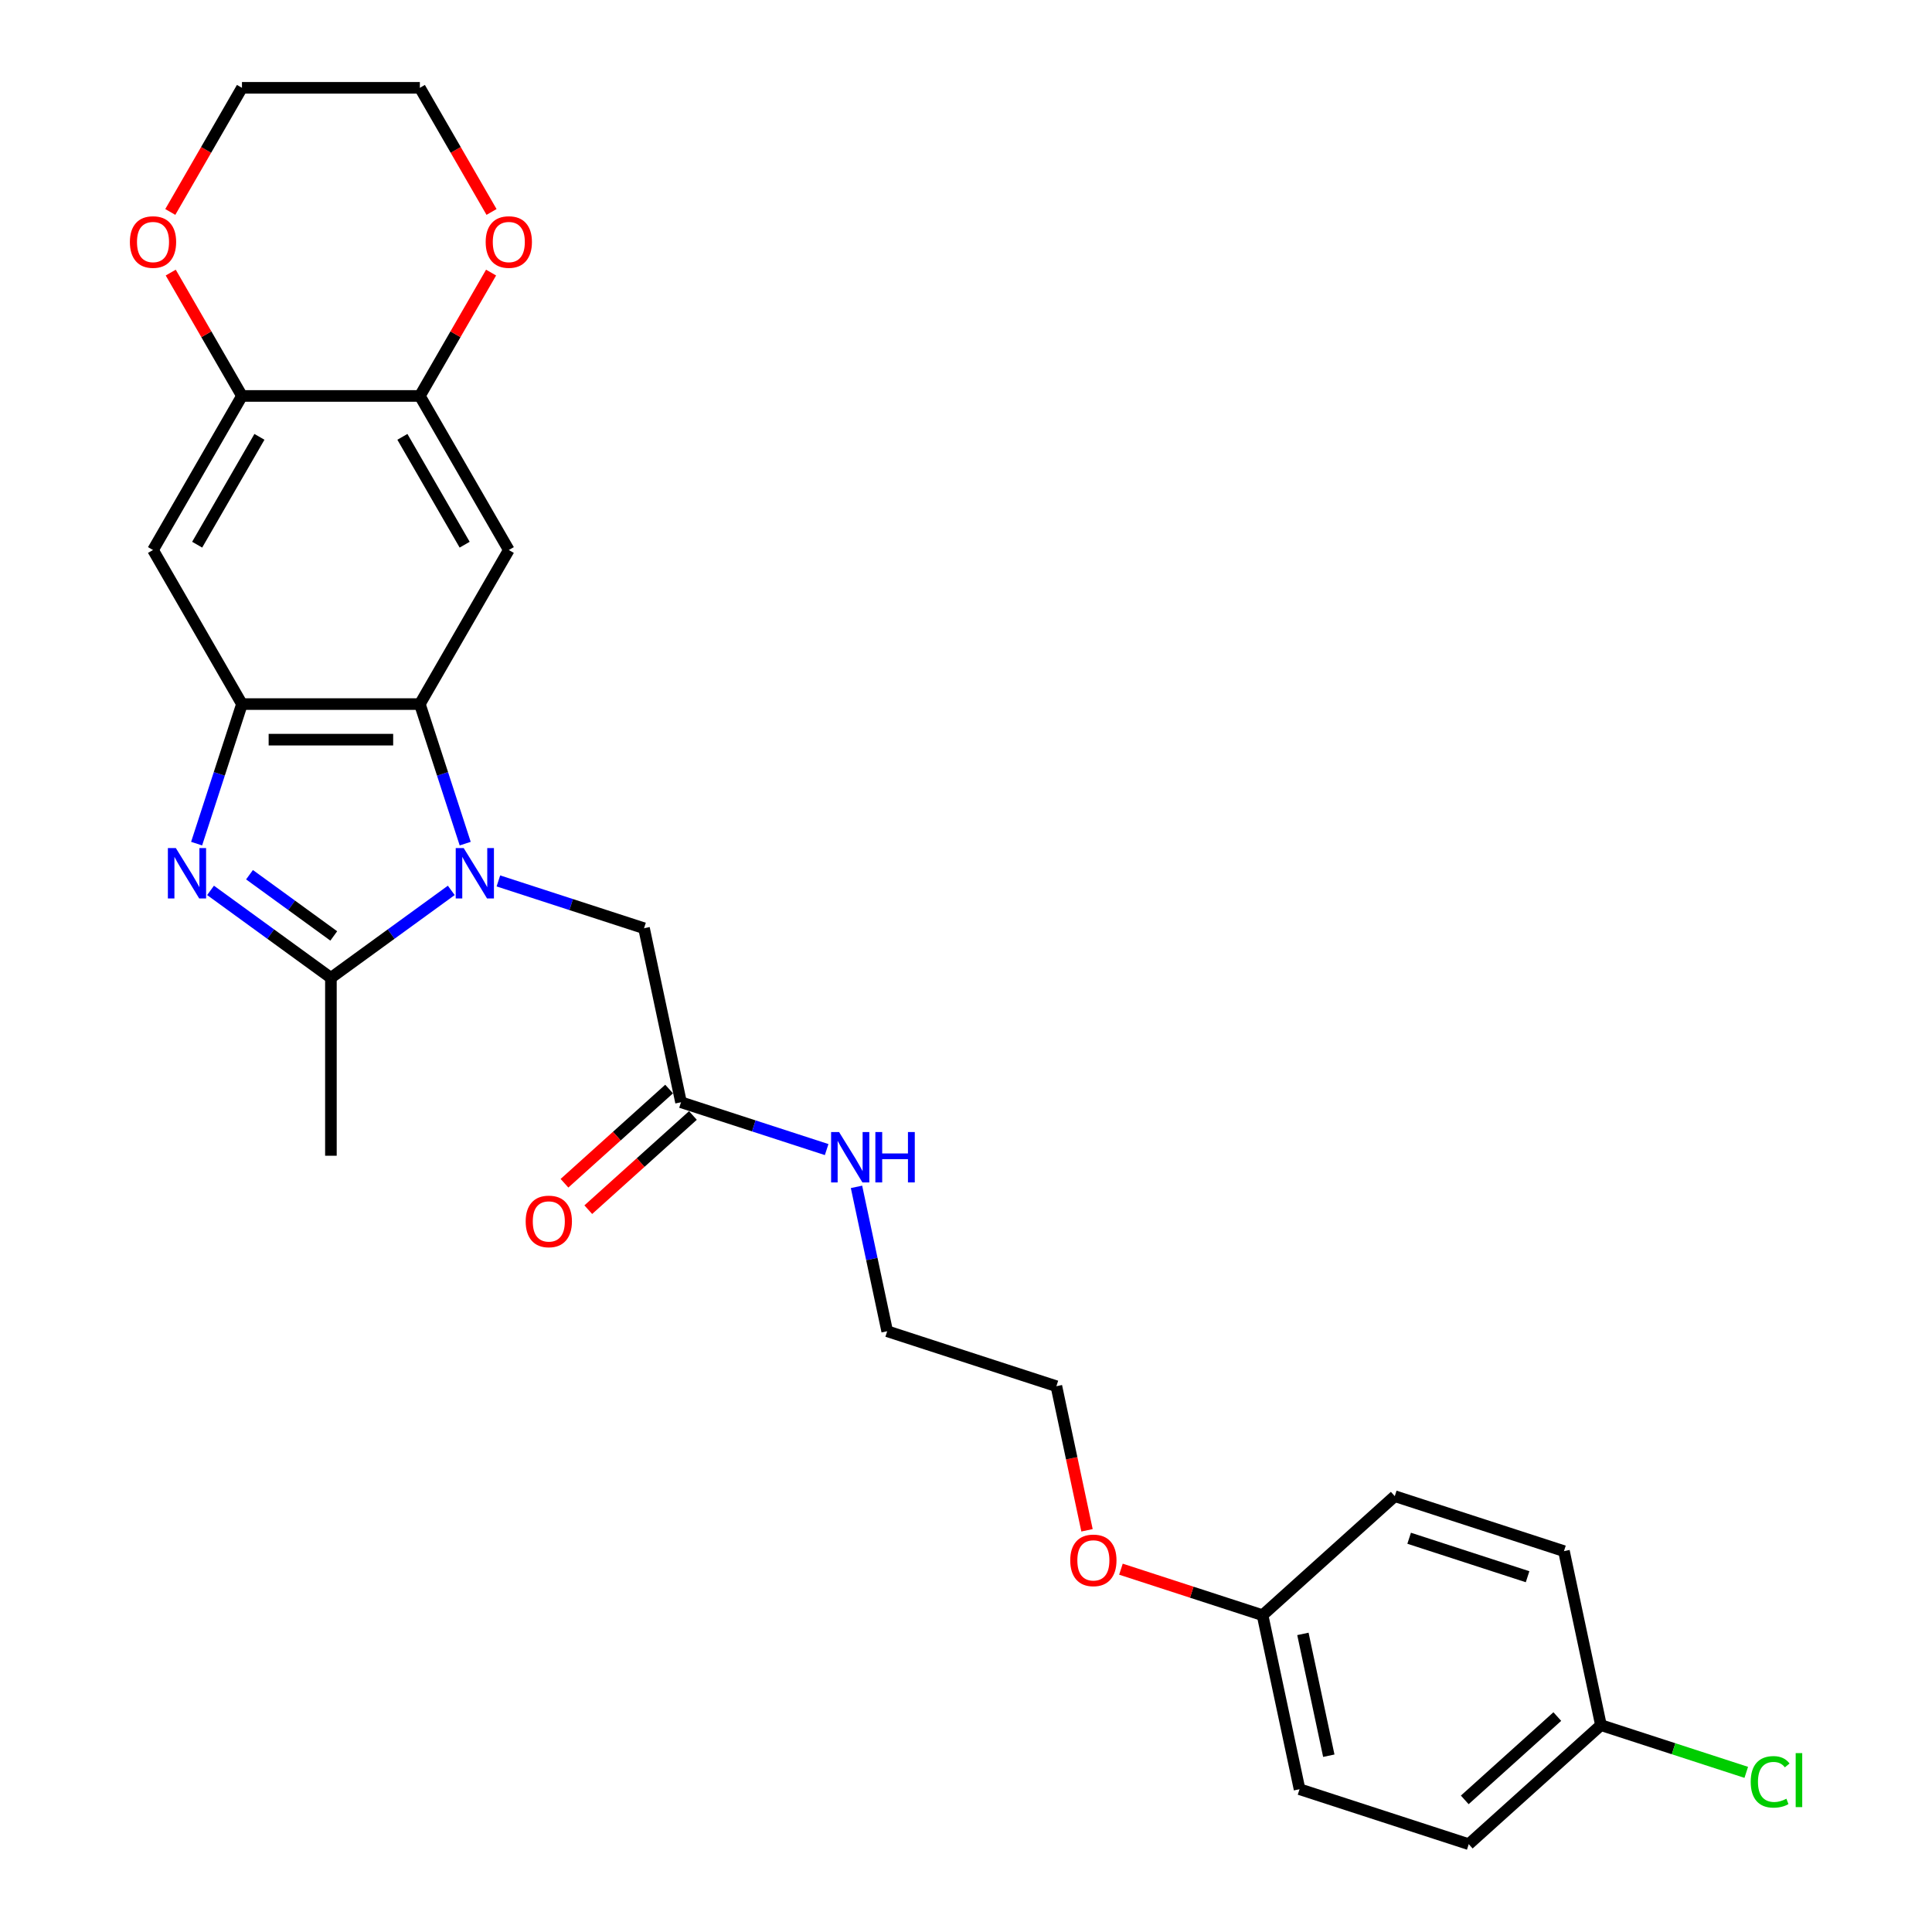 <?xml version='1.0' encoding='iso-8859-1'?>
<svg version='1.1' baseProfile='full'
              xmlns='http://www.w3.org/2000/svg'
                      xmlns:rdkit='http://www.rdkit.org/xml'
                      xmlns:xlink='http://www.w3.org/1999/xlink'
                  xml:space='preserve'
width='1000px' height='1000px' viewBox='0 0 1000 1000'>
<!-- END OF HEADER -->
<rect style='opacity:1.0;fill:#FFFFFF;stroke:none' width='1000' height='1000' x='0' y='0'> </rect>
<path class='bond-1' d='M 233.581,460.86 L 202.43,483.493' style='fill:none;fill-rule:evenodd;stroke:#0000FF;stroke-width:6px;stroke-linecap:butt;stroke-linejoin:miter;stroke-opacity:1' />
<path class='bond-1' d='M 202.43,483.493 L 171.279,506.126' style='fill:none;fill-rule:evenodd;stroke:#000000;stroke-width:6px;stroke-linecap:butt;stroke-linejoin:miter;stroke-opacity:1' />
<path class='bond-2' d='M 240.788,436.662 L 229.053,400.546' style='fill:none;fill-rule:evenodd;stroke:#0000FF;stroke-width:6px;stroke-linecap:butt;stroke-linejoin:miter;stroke-opacity:1' />
<path class='bond-2' d='M 229.053,400.546 L 217.319,364.429' style='fill:none;fill-rule:evenodd;stroke:#000000;stroke-width:6px;stroke-linecap:butt;stroke-linejoin:miter;stroke-opacity:1' />
<path class='bond-8' d='M 257.964,455.964 L 295.655,468.21' style='fill:none;fill-rule:evenodd;stroke:#0000FF;stroke-width:6px;stroke-linecap:butt;stroke-linejoin:miter;stroke-opacity:1' />
<path class='bond-8' d='M 295.655,468.21 L 333.346,480.457' style='fill:none;fill-rule:evenodd;stroke:#000000;stroke-width:6px;stroke-linecap:butt;stroke-linejoin:miter;stroke-opacity:1' />
<path class='bond-0' d='M 108.976,460.86 L 140.127,483.493' style='fill:none;fill-rule:evenodd;stroke:#0000FF;stroke-width:6px;stroke-linecap:butt;stroke-linejoin:miter;stroke-opacity:1' />
<path class='bond-0' d='M 140.127,483.493 L 171.279,506.126' style='fill:none;fill-rule:evenodd;stroke:#000000;stroke-width:6px;stroke-linecap:butt;stroke-linejoin:miter;stroke-opacity:1' />
<path class='bond-0' d='M 129.146,452.751 L 150.952,468.594' style='fill:none;fill-rule:evenodd;stroke:#0000FF;stroke-width:6px;stroke-linecap:butt;stroke-linejoin:miter;stroke-opacity:1' />
<path class='bond-0' d='M 150.952,468.594 L 172.758,484.437' style='fill:none;fill-rule:evenodd;stroke:#000000;stroke-width:6px;stroke-linecap:butt;stroke-linejoin:miter;stroke-opacity:1' />
<path class='bond-27' d='M 101.769,436.662 L 113.504,400.546' style='fill:none;fill-rule:evenodd;stroke:#0000FF;stroke-width:6px;stroke-linecap:butt;stroke-linejoin:miter;stroke-opacity:1' />
<path class='bond-27' d='M 113.504,400.546 L 125.239,364.429' style='fill:none;fill-rule:evenodd;stroke:#000000;stroke-width:6px;stroke-linecap:butt;stroke-linejoin:miter;stroke-opacity:1' />
<path class='bond-16' d='M 171.279,506.126 L 171.279,598.206' style='fill:none;fill-rule:evenodd;stroke:#000000;stroke-width:6px;stroke-linecap:butt;stroke-linejoin:miter;stroke-opacity:1' />
<path class='bond-3' d='M 217.319,364.429 L 125.239,364.429' style='fill:none;fill-rule:evenodd;stroke:#000000;stroke-width:6px;stroke-linecap:butt;stroke-linejoin:miter;stroke-opacity:1' />
<path class='bond-3' d='M 203.507,382.845 L 139.051,382.845' style='fill:none;fill-rule:evenodd;stroke:#000000;stroke-width:6px;stroke-linecap:butt;stroke-linejoin:miter;stroke-opacity:1' />
<path class='bond-4' d='M 217.319,364.429 L 263.359,284.686' style='fill:none;fill-rule:evenodd;stroke:#000000;stroke-width:6px;stroke-linecap:butt;stroke-linejoin:miter;stroke-opacity:1' />
<path class='bond-5' d='M 125.239,364.429 L 79.198,284.686' style='fill:none;fill-rule:evenodd;stroke:#000000;stroke-width:6px;stroke-linecap:butt;stroke-linejoin:miter;stroke-opacity:1' />
<path class='bond-6' d='M 263.359,284.686 L 217.319,204.942' style='fill:none;fill-rule:evenodd;stroke:#000000;stroke-width:6px;stroke-linecap:butt;stroke-linejoin:miter;stroke-opacity:1' />
<path class='bond-6' d='M 240.504,281.932 L 208.276,226.111' style='fill:none;fill-rule:evenodd;stroke:#000000;stroke-width:6px;stroke-linecap:butt;stroke-linejoin:miter;stroke-opacity:1' />
<path class='bond-28' d='M 79.198,284.686 L 125.239,204.942' style='fill:none;fill-rule:evenodd;stroke:#000000;stroke-width:6px;stroke-linecap:butt;stroke-linejoin:miter;stroke-opacity:1' />
<path class='bond-28' d='M 102.053,281.932 L 134.281,226.111' style='fill:none;fill-rule:evenodd;stroke:#000000;stroke-width:6px;stroke-linecap:butt;stroke-linejoin:miter;stroke-opacity:1' />
<path class='bond-7' d='M 217.319,204.942 L 125.239,204.942' style='fill:none;fill-rule:evenodd;stroke:#000000;stroke-width:6px;stroke-linecap:butt;stroke-linejoin:miter;stroke-opacity:1' />
<path class='bond-10' d='M 217.319,204.942 L 235.751,173.017' style='fill:none;fill-rule:evenodd;stroke:#000000;stroke-width:6px;stroke-linecap:butt;stroke-linejoin:miter;stroke-opacity:1' />
<path class='bond-10' d='M 235.751,173.017 L 254.183,141.091' style='fill:none;fill-rule:evenodd;stroke:#FF0000;stroke-width:6px;stroke-linecap:butt;stroke-linejoin:miter;stroke-opacity:1' />
<path class='bond-11' d='M 125.239,204.942 L 106.806,173.017' style='fill:none;fill-rule:evenodd;stroke:#000000;stroke-width:6px;stroke-linecap:butt;stroke-linejoin:miter;stroke-opacity:1' />
<path class='bond-11' d='M 106.806,173.017 L 88.374,141.091' style='fill:none;fill-rule:evenodd;stroke:#FF0000;stroke-width:6px;stroke-linecap:butt;stroke-linejoin:miter;stroke-opacity:1' />
<path class='bond-9' d='M 333.346,480.457 L 352.491,570.525' style='fill:none;fill-rule:evenodd;stroke:#000000;stroke-width:6px;stroke-linecap:butt;stroke-linejoin:miter;stroke-opacity:1' />
<path class='bond-12' d='M 346.329,563.682 L 319.251,588.063' style='fill:none;fill-rule:evenodd;stroke:#000000;stroke-width:6px;stroke-linecap:butt;stroke-linejoin:miter;stroke-opacity:1' />
<path class='bond-12' d='M 319.251,588.063 L 292.173,612.444' style='fill:none;fill-rule:evenodd;stroke:#FF0000;stroke-width:6px;stroke-linecap:butt;stroke-linejoin:miter;stroke-opacity:1' />
<path class='bond-12' d='M 358.652,577.368 L 331.574,601.749' style='fill:none;fill-rule:evenodd;stroke:#000000;stroke-width:6px;stroke-linecap:butt;stroke-linejoin:miter;stroke-opacity:1' />
<path class='bond-12' d='M 331.574,601.749 L 304.496,626.13' style='fill:none;fill-rule:evenodd;stroke:#FF0000;stroke-width:6px;stroke-linecap:butt;stroke-linejoin:miter;stroke-opacity:1' />
<path class='bond-13' d='M 352.491,570.525 L 390.182,582.771' style='fill:none;fill-rule:evenodd;stroke:#000000;stroke-width:6px;stroke-linecap:butt;stroke-linejoin:miter;stroke-opacity:1' />
<path class='bond-13' d='M 390.182,582.771 L 427.873,595.018' style='fill:none;fill-rule:evenodd;stroke:#0000FF;stroke-width:6px;stroke-linecap:butt;stroke-linejoin:miter;stroke-opacity:1' />
<path class='bond-23' d='M 254.417,109.71 L 235.868,77.582' style='fill:none;fill-rule:evenodd;stroke:#FF0000;stroke-width:6px;stroke-linecap:butt;stroke-linejoin:miter;stroke-opacity:1' />
<path class='bond-23' d='M 235.868,77.582 L 217.319,45.455' style='fill:none;fill-rule:evenodd;stroke:#000000;stroke-width:6px;stroke-linecap:butt;stroke-linejoin:miter;stroke-opacity:1' />
<path class='bond-29' d='M 88.14,109.71 L 106.689,77.582' style='fill:none;fill-rule:evenodd;stroke:#FF0000;stroke-width:6px;stroke-linecap:butt;stroke-linejoin:miter;stroke-opacity:1' />
<path class='bond-29' d='M 106.689,77.582 L 125.239,45.455' style='fill:none;fill-rule:evenodd;stroke:#000000;stroke-width:6px;stroke-linecap:butt;stroke-linejoin:miter;stroke-opacity:1' />
<path class='bond-25' d='M 443.325,614.319 L 451.267,651.683' style='fill:none;fill-rule:evenodd;stroke:#0000FF;stroke-width:6px;stroke-linecap:butt;stroke-linejoin:miter;stroke-opacity:1' />
<path class='bond-25' d='M 451.267,651.683 L 459.209,689.047' style='fill:none;fill-rule:evenodd;stroke:#000000;stroke-width:6px;stroke-linecap:butt;stroke-linejoin:miter;stroke-opacity:1' />
<path class='bond-14' d='M 828.646,892.932 L 760.218,954.545' style='fill:none;fill-rule:evenodd;stroke:#000000;stroke-width:6px;stroke-linecap:butt;stroke-linejoin:miter;stroke-opacity:1' />
<path class='bond-14' d='M 806.059,888.488 L 758.159,931.618' style='fill:none;fill-rule:evenodd;stroke:#000000;stroke-width:6px;stroke-linecap:butt;stroke-linejoin:miter;stroke-opacity:1' />
<path class='bond-17' d='M 828.646,892.932 L 866.254,905.151' style='fill:none;fill-rule:evenodd;stroke:#000000;stroke-width:6px;stroke-linecap:butt;stroke-linejoin:miter;stroke-opacity:1' />
<path class='bond-17' d='M 866.254,905.151 L 903.863,917.371' style='fill:none;fill-rule:evenodd;stroke:#00CC00;stroke-width:6px;stroke-linecap:butt;stroke-linejoin:miter;stroke-opacity:1' />
<path class='bond-30' d='M 828.646,892.932 L 809.502,802.864' style='fill:none;fill-rule:evenodd;stroke:#000000;stroke-width:6px;stroke-linecap:butt;stroke-linejoin:miter;stroke-opacity:1' />
<path class='bond-15' d='M 653.5,836.023 L 616.849,824.115' style='fill:none;fill-rule:evenodd;stroke:#000000;stroke-width:6px;stroke-linecap:butt;stroke-linejoin:miter;stroke-opacity:1' />
<path class='bond-15' d='M 616.849,824.115 L 580.199,812.206' style='fill:none;fill-rule:evenodd;stroke:#FF0000;stroke-width:6px;stroke-linecap:butt;stroke-linejoin:miter;stroke-opacity:1' />
<path class='bond-20' d='M 653.5,836.023 L 721.929,774.41' style='fill:none;fill-rule:evenodd;stroke:#000000;stroke-width:6px;stroke-linecap:butt;stroke-linejoin:miter;stroke-opacity:1' />
<path class='bond-21' d='M 653.5,836.023 L 672.644,926.091' style='fill:none;fill-rule:evenodd;stroke:#000000;stroke-width:6px;stroke-linecap:butt;stroke-linejoin:miter;stroke-opacity:1' />
<path class='bond-21' d='M 674.385,845.705 L 687.786,908.752' style='fill:none;fill-rule:evenodd;stroke:#000000;stroke-width:6px;stroke-linecap:butt;stroke-linejoin:miter;stroke-opacity:1' />
<path class='bond-18' d='M 809.502,802.864 L 721.929,774.41' style='fill:none;fill-rule:evenodd;stroke:#000000;stroke-width:6px;stroke-linecap:butt;stroke-linejoin:miter;stroke-opacity:1' />
<path class='bond-18' d='M 790.675,816.111 L 729.374,796.193' style='fill:none;fill-rule:evenodd;stroke:#000000;stroke-width:6px;stroke-linecap:butt;stroke-linejoin:miter;stroke-opacity:1' />
<path class='bond-19' d='M 760.218,954.545 L 672.644,926.091' style='fill:none;fill-rule:evenodd;stroke:#000000;stroke-width:6px;stroke-linecap:butt;stroke-linejoin:miter;stroke-opacity:1' />
<path class='bond-22' d='M 562.634,792.081 L 554.708,754.791' style='fill:none;fill-rule:evenodd;stroke:#FF0000;stroke-width:6px;stroke-linecap:butt;stroke-linejoin:miter;stroke-opacity:1' />
<path class='bond-22' d='M 554.708,754.791 L 546.782,717.501' style='fill:none;fill-rule:evenodd;stroke:#000000;stroke-width:6px;stroke-linecap:butt;stroke-linejoin:miter;stroke-opacity:1' />
<path class='bond-24' d='M 217.319,45.455 L 125.239,45.455' style='fill:none;fill-rule:evenodd;stroke:#000000;stroke-width:6px;stroke-linecap:butt;stroke-linejoin:miter;stroke-opacity:1' />
<path class='bond-26' d='M 459.209,689.047 L 546.782,717.501' style='fill:none;fill-rule:evenodd;stroke:#000000;stroke-width:6px;stroke-linecap:butt;stroke-linejoin:miter;stroke-opacity:1' />
<path  class='atom-0' d='M 240.009 438.964
L 248.554 452.776
Q 249.401 454.139, 250.764 456.606
Q 252.126 459.074, 252.2 459.222
L 252.2 438.964
L 255.662 438.964
L 255.662 465.041
L 252.09 465.041
L 242.918 449.94
Q 241.85 448.172, 240.708 446.146
Q 239.604 444.12, 239.272 443.494
L 239.272 465.041
L 235.883 465.041
L 235.883 438.964
L 240.009 438.964
' fill='#0000FF'/>
<path  class='atom-1' d='M 91.02 438.964
L 99.565 452.776
Q 100.412 454.139, 101.775 456.606
Q 103.138 459.074, 103.211 459.222
L 103.211 438.964
L 106.674 438.964
L 106.674 465.041
L 103.101 465.041
L 93.93 449.94
Q 92.862 448.172, 91.72 446.146
Q 90.615 444.12, 90.283 443.494
L 90.283 465.041
L 86.895 465.041
L 86.895 438.964
L 91.02 438.964
' fill='#0000FF'/>
<path  class='atom-11' d='M 251.388 125.272
Q 251.388 119.01, 254.482 115.511
Q 257.576 112.012, 263.359 112.012
Q 269.141 112.012, 272.235 115.511
Q 275.329 119.01, 275.329 125.272
Q 275.329 131.607, 272.198 135.217
Q 269.068 138.789, 263.359 138.789
Q 257.613 138.789, 254.482 135.217
Q 251.388 131.644, 251.388 125.272
M 263.359 135.843
Q 267.336 135.843, 269.473 133.191
Q 271.646 130.502, 271.646 125.272
Q 271.646 120.152, 269.473 117.574
Q 267.336 114.959, 263.359 114.959
Q 259.381 114.959, 257.208 117.537
Q 255.071 120.115, 255.071 125.272
Q 255.071 130.539, 257.208 133.191
Q 259.381 135.843, 263.359 135.843
' fill='#FF0000'/>
<path  class='atom-12' d='M 67.228 125.272
Q 67.228 119.01, 70.322 115.511
Q 73.416 112.012, 79.198 112.012
Q 84.981 112.012, 88.075 115.511
Q 91.169 119.01, 91.169 125.272
Q 91.169 131.607, 88.038 135.217
Q 84.907 138.789, 79.198 138.789
Q 73.453 138.789, 70.322 135.217
Q 67.228 131.644, 67.228 125.272
M 79.198 135.843
Q 83.176 135.843, 85.313 133.191
Q 87.486 130.502, 87.486 125.272
Q 87.486 120.152, 85.313 117.574
Q 83.176 114.959, 79.198 114.959
Q 75.221 114.959, 73.048 117.537
Q 70.911 120.115, 70.911 125.272
Q 70.911 130.539, 73.048 133.191
Q 75.221 135.843, 79.198 135.843
' fill='#FF0000'/>
<path  class='atom-13' d='M 272.091 632.212
Q 272.091 625.95, 275.185 622.451
Q 278.279 618.952, 284.062 618.952
Q 289.845 618.952, 292.938 622.451
Q 296.032 625.95, 296.032 632.212
Q 296.032 638.547, 292.902 642.157
Q 289.771 645.729, 284.062 645.729
Q 278.316 645.729, 275.185 642.157
Q 272.091 638.584, 272.091 632.212
M 284.062 642.783
Q 288.04 642.783, 290.176 640.131
Q 292.349 637.442, 292.349 632.212
Q 292.349 627.092, 290.176 624.514
Q 288.04 621.899, 284.062 621.899
Q 280.084 621.899, 277.911 624.477
Q 275.775 627.055, 275.775 632.212
Q 275.775 637.479, 277.911 640.131
Q 280.084 642.783, 284.062 642.783
' fill='#FF0000'/>
<path  class='atom-14' d='M 434.3 585.94
L 442.845 599.752
Q 443.692 601.115, 445.055 603.583
Q 446.418 606.051, 446.491 606.198
L 446.491 585.94
L 449.953 585.94
L 449.953 612.017
L 446.381 612.017
L 437.21 596.916
Q 436.141 595.148, 435 593.123
Q 433.895 591.097, 433.563 590.471
L 433.563 612.017
L 430.175 612.017
L 430.175 585.94
L 434.3 585.94
' fill='#0000FF'/>
<path  class='atom-14' d='M 453.084 585.94
L 456.62 585.94
L 456.62 597.027
L 469.953 597.027
L 469.953 585.94
L 473.489 585.94
L 473.489 612.017
L 469.953 612.017
L 469.953 599.973
L 456.62 599.973
L 456.62 612.017
L 453.084 612.017
L 453.084 585.94
' fill='#0000FF'/>
<path  class='atom-18' d='M 906.165 922.289
Q 906.165 915.806, 909.185 912.418
Q 912.242 908.992, 918.024 908.992
Q 923.402 908.992, 926.275 912.786
L 923.844 914.775
Q 921.744 912.012, 918.024 912.012
Q 914.083 912.012, 911.984 914.664
Q 909.921 917.279, 909.921 922.289
Q 909.921 927.445, 912.058 930.097
Q 914.231 932.749, 918.43 932.749
Q 921.302 932.749, 924.654 931.018
L 925.686 933.78
Q 924.323 934.664, 922.26 935.18
Q 920.198 935.695, 917.914 935.695
Q 912.242 935.695, 909.185 932.233
Q 906.165 928.771, 906.165 922.289
' fill='#00CC00'/>
<path  class='atom-18' d='M 929.442 907.408
L 932.831 907.408
L 932.831 935.364
L 929.442 935.364
L 929.442 907.408
' fill='#00CC00'/>
<path  class='atom-23' d='M 553.956 807.643
Q 553.956 801.381, 557.05 797.882
Q 560.144 794.383, 565.926 794.383
Q 571.709 794.383, 574.803 797.882
Q 577.897 801.381, 577.897 807.643
Q 577.897 813.978, 574.766 817.587
Q 571.635 821.16, 565.926 821.16
Q 560.181 821.16, 557.05 817.587
Q 553.956 814.015, 553.956 807.643
M 565.926 818.213
Q 569.904 818.213, 572.04 815.562
Q 574.214 812.873, 574.214 807.643
Q 574.214 802.523, 572.04 799.945
Q 569.904 797.33, 565.926 797.33
Q 561.949 797.33, 559.775 799.908
Q 557.639 802.486, 557.639 807.643
Q 557.639 812.91, 559.775 815.562
Q 561.949 818.213, 565.926 818.213
' fill='#FF0000'/>
</svg>
